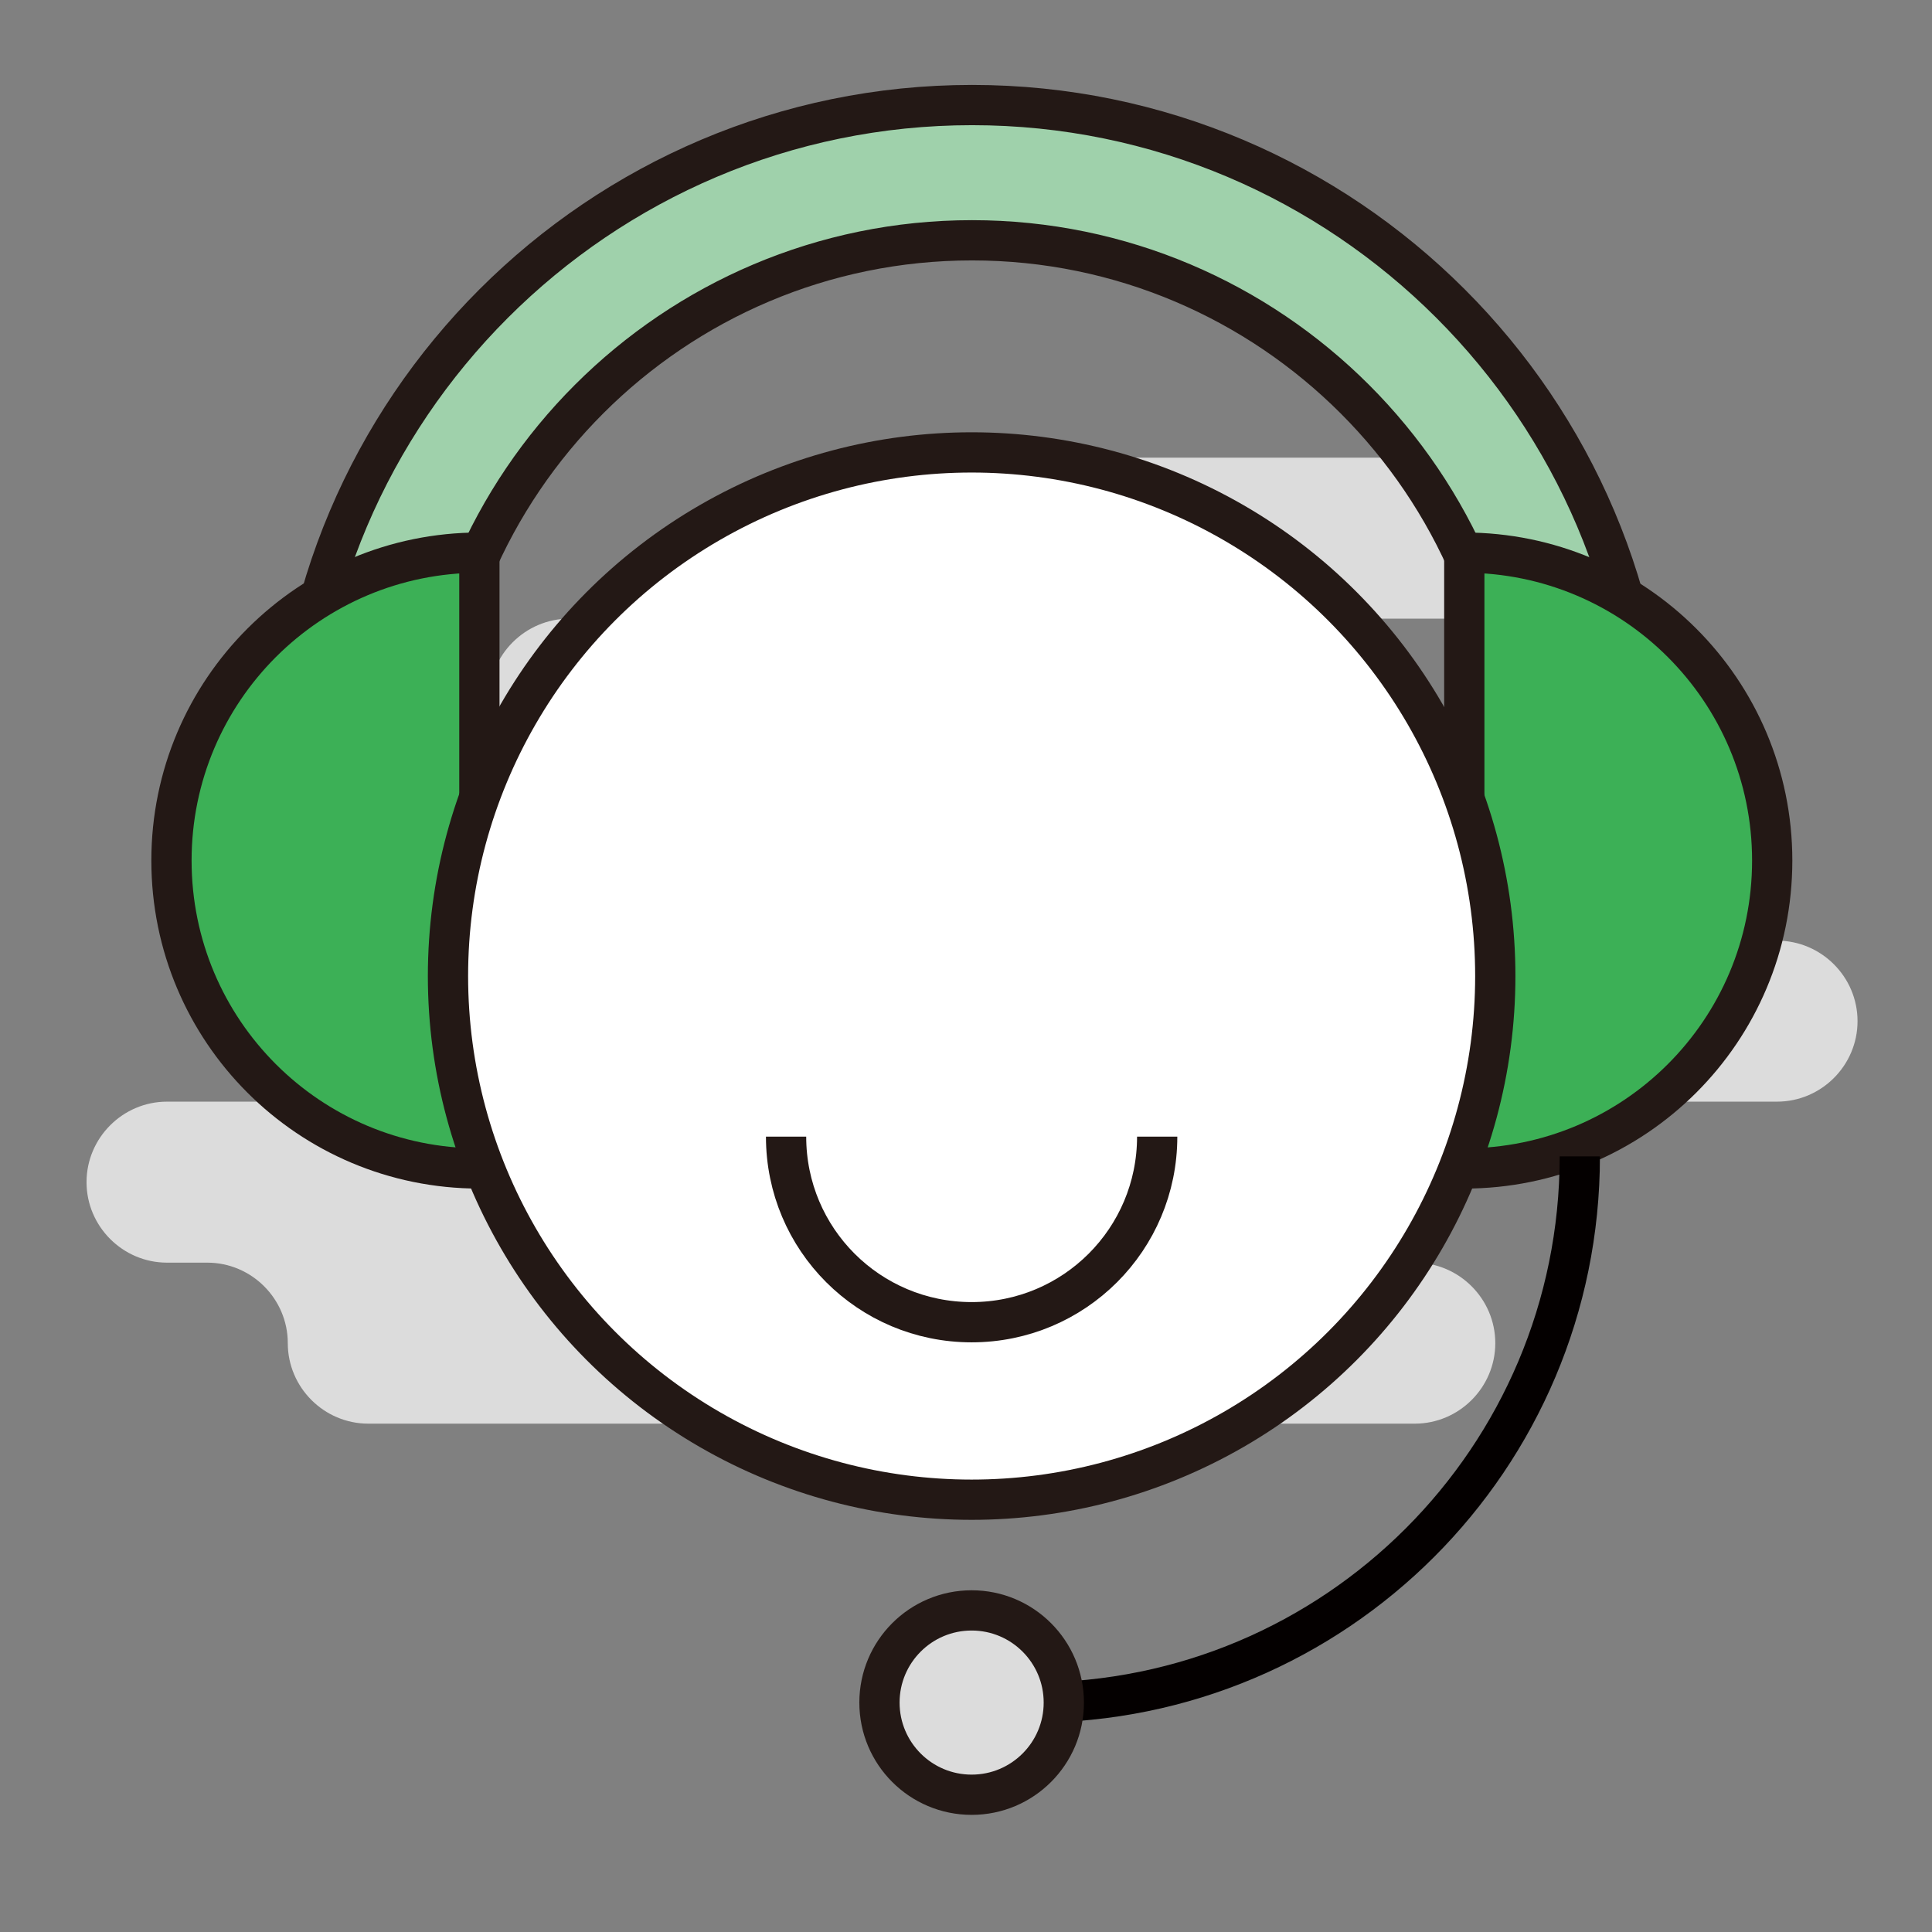 <?xml version="1.0" encoding="utf-8"?>
<!-- Generator: Adobe Illustrator 24.2.0, SVG Export Plug-In . SVG Version: 6.00 Build 0)  -->
<svg version="1.1" xmlns="http://www.w3.org/2000/svg" xmlns:xlink="http://www.w3.org/1999/xlink" x="0px" y="0px"
	 viewBox="0 0 48 48" style="enable-background:new 0 0 48 48;" xml:space="preserve">
<rect x="0" y="0" width="48" height="48" fill="#808080" stroke="none"/>
<style type="text/css">
	.st0{display:none;}
	.st1{display:inline;}
	.st2{fill:#DCDCDC;}
	.st3{fill:#DCDCDC;stroke:#231815;stroke-miterlimit:10;}
	.st4{fill:#FFFFFF;stroke:#231815;stroke-miterlimit:10;}
	.st5{fill:#3CB056;stroke:#231815;stroke-miterlimit:10;}
	.st6{fill:#9FD1AB;stroke:#231815;stroke-miterlimit:10;}
	.st7{fill:none;stroke:#231815;stroke-miterlimit:10;}
	.st8{fill:none;stroke:#040000;}
</style>
<g id="图层_1" class="st0">
	<g class="st1">
		<path class="st2" d="M37.15,17.15c1.1,0,2-0.9,2-2l0,0c0-1.1-0.9-2-2-2h-16c-1.1,0-2,0.9-2,2l0,0c0,1.1-0.9,2-2,2h-3
			c-1.1,0-2,0.9-2,2l0,0c0,1.1-0.9,2-2,2h-1c-1.1,0-2,0.9-2,2l0,0c0,1.1,0.9,2,2,2h8c1.1,0,2,0.9,2,2l0,0c0,1.1-0.9,2-2,2h-13
			c-1.1,0-2,0.9-2,2l0,0c0,1.1,0.9,2,2,2h1c1.1,0,2,0.9,2,2l0,0c0,1.1,0.9,2,2,2h26c1.1,0,2-0.9,2-2l0,0c0-1.1-0.9-2-2-2h-1
			c-1.1,0-2-0.9-2-2l0,0c0-1.1,0.9-2,2-2h10c1.1,0,2-0.9,2-2l0,0c0-1.1-0.9-2-2-2h-5c-1.1,0-2-0.9-2-2l0,0c0-1.1-0.9-2-2-2h-1
			c-1.1,0-2-0.9-2-2l0,0c0-1.1,0.9-2,2-2H37.15z"/>
	</g>
	<g class="st1">
		<path class="st3" d="M29.75,38.18c0-2.21-1.16-4-2.6-4c-0.06,0-0.12,0.02-0.18,0.03c-0.67-1.26-1.68-2.06-2.82-2.06
			c-1.14,0-2.15,0.8-2.82,2.06c-0.06-0.01-0.12-0.03-0.18-0.03c-1.44,0-2.6,1.79-2.6,4c0,2.21,2.6,6.14,2.6,6.14
			s0.43-0.66,0.94-1.58c0.98,1.98,2.06,3.61,2.06,3.61s1.08-1.63,2.06-3.61c0.51,0.92,0.94,1.58,0.94,1.58S29.75,40.39,29.75,38.18z
			"/>
		<g>
			<polygon class="st4" points="11.36,32.96 11.36,39.25 21.03,32.96 21.03,24.33 			"/>
			<polygon class="st4" points="36.94,32.96 36.94,39.25 27.27,32.96 27.27,24.33 			"/>
		</g>
		<path class="st5" d="M24.15,2.54c-4.71,3.18-8,10.31-8,18.61l1,16.17h14l1-16.17C32.15,12.85,28.86,5.72,24.15,2.54z"/>
		<rect x="18.69" y="37.31" class="st6" width="10.92" height="3.87"/>
		<circle class="st4" cx="24.15" cy="16.27" r="3.12"/>
	</g>
</g>
<g id="图层_2" class="st0">
	<g class="st1">
		<path class="st2" d="M37.15,15.52c1.1,0,2-0.9,2-2l0,0c0-1.1-0.9-2-2-2h-16c-1.1,0-2,0.9-2,2l0,0c0,1.1-0.9,2-2,2h-3
			c-1.1,0-2,0.9-2,2l0,0c0,1.1-0.9,2-2,2h-1c-1.1,0-2,0.9-2,2l0,0c0,1.1,0.9,2,2,2h8c1.1,0,2,0.9,2,2l0,0c0,1.1-0.9,2-2,2h-13
			c-1.1,0-2,0.9-2,2l0,0c0,1.1,0.9,2,2,2h1c1.1,0,2,0.9,2,2l0,0c0,1.1,0.9,2,2,2h26c1.1,0,2-0.9,2-2l0,0c0-1.1-0.9-2-2-2h-1
			c-1.1,0-2-0.9-2-2l0,0c0-1.1,0.9-2,2-2h10c1.1,0,2-0.9,2-2l0,0c0-1.1-0.9-2-2-2h-5c-1.1,0-2-0.9-2-2l0,0c0-1.1-0.9-2-2-2h-1
			c-1.1,0-2-0.9-2-2l0,0c0-1.1,0.9-2,2-2H37.15z"/>
	</g>
	<g class="st1">
		<g>
			<g>
				<path class="st4" d="M20.58,42.21l-2.59-3.55C22.5,34.93,30,27.64,30.95,23.95c0.91-3.54-1.91-4.86-2.48-5.09l1.43-4.23
					c2.47,0.93,6.71,4.32,5.13,10.5C33.4,31.47,21.88,41.13,20.58,42.21z"/>
			</g>
		</g>
		
			<rect x="24.09" y="1.75" transform="matrix(0.707 0.707 -0.707 0.707 18.468 -15.478)" class="st6" width="7.65" height="25.61"/>
		
			<rect x="17.52" y="7.23" transform="matrix(0.707 0.707 -0.707 0.707 20.573 -10.398)" class="st5" width="10.64" height="24.8"/>
		<path class="st3" d="M38.68,42.61H10.95c-1.53,0-2.76-1.24-2.76-2.76v0c0-1.53,1.24-2.76,2.76-2.76h27.72
			c1.53,0,2.76,1.24,2.76,2.76v0C41.44,41.37,40.2,42.61,38.68,42.61z"/>
	</g>
</g>
<g id="图层_3" class="st0">
	<g class="st1">
		<path class="st2" d="M36.9,15.68c1.1,0,2-0.9,2-2l0,0c0-1.1-0.9-2-2-2h-16c-1.1,0-2,0.9-2,2l0,0c0,1.1-0.9,2-2,2h-3
			c-1.1,0-2,0.9-2,2l0,0c0,1.1-0.9,2-2,2h-1c-1.1,0-2,0.9-2,2l0,0c0,1.1,0.9,2,2,2h8c1.1,0,2,0.9,2,2l0,0c0,1.1-0.9,2-2,2h-13
			c-1.1,0-2,0.9-2,2l0,0c0,1.1,0.9,2,2,2h1c1.1,0,2,0.9,2,2l0,0c0,1.1,0.9,2,2,2h26c1.1,0,2-0.9,2-2l0,0c0-1.1-0.9-2-2-2h-1
			c-1.1,0-2-0.9-2-2l0,0c0-1.1,0.9-2,2-2h10c1.1,0,2-0.9,2-2l0,0c0-1.1-0.9-2-2-2h-5c-1.1,0-2-0.9-2-2l0,0c0-1.1-0.9-2-2-2h-1
			c-1.1,0-2-0.9-2-2l0,0c0-1.1,0.9-2,2-2H36.9z"/>
	</g>
	<g class="st1">
		<g>
			<line class="st7" x1="25.3" y1="9.55" x2="25.3" y2="26.04"/>
			<line class="st7" x1="10" y1="35.65" x2="25.3" y2="26.04"/>
			<line class="st7" x1="40.6" y1="35.65" x2="25.3" y2="26.04"/>
		</g>
		<polygon class="st4" points="25.3,17.33 17.38,31.05 33.22,31.05 		"/>
		<circle class="st5" cx="25.3" cy="9.55" r="5.3"/>
		<circle class="st5" cx="10" cy="35.65" r="5.3"/>
		<circle class="st5" cx="40.6" cy="35.65" r="5.3"/>
	</g>
</g>
<g id="图层_4">
	<g>
		<path class="st2" d="M37.15,15.37c1.1,0,2-0.9,2-2l0,0c0-1.1-0.9-2-2-2h-16c-1.1,0-2,0.9-2,2l0,0c0,1.1-0.9,2-2,2h-3
			c-1.1,0-2,0.9-2,2l0,0c0,1.1-0.9,2-2,2h-1c-1.1,0-2,0.9-2,2l0,0c0,1.1,0.9,2,2,2h8c1.1,0,2,0.9,2,2l0,0c0,1.1-0.9,2-2,2h-13
			c-1.1,0-2,0.9-2,2l0,0c0,1.1,0.9,2,2,2h1c1.1,0,2,0.9,2,2l0,0c0,1.1,0.9,2,2,2h26c1.1,0,2-0.9,2-2l0,0c0-1.1-0.9-2-2-2h-1
			c-1.1,0-2-0.9-2-2l0,0c0-1.1,0.9-2,2-2h10c1.1,0,2-0.9,2-2l0,0c0-1.1-0.9-2-2-2h-5c-1.1,0-2-0.9-2-2l0,0c0-1.1-0.9-2-2-2h-1
			c-1.1,0-2-0.9-2-2l0,0c0-1.1,0.9-2,2-2H37.15z"/>
	</g>
	<g>
		<path class="st6" d="M24.15,5.97c7.42,0,13.46,6.04,13.46,13.46h3.36c0-9.28-7.55-16.82-16.82-16.82
			c-9.27,0-16.82,7.55-16.82,16.82h3.36C10.69,12,16.73,5.97,24.15,5.97z"/>
		<g>
			<path class="st5" d="M11.91,13.73c-4.22,0-7.65,3.42-7.65,7.65s3.42,7.65,7.65,7.65V13.73z"/>
			<path class="st5" d="M36.38,13.73c4.22,0,7.65,3.42,7.65,7.65s-3.42,7.65-7.65,7.65V13.73z"/>
		</g>
		<path class="st8" d="M39.25,28.73c0,7.5-6.07,13.57-13.57,13.57"/>
		<circle class="st3" cx="24.14" cy="42.3" r="2.29"/>
		<circle class="st4" cx="24.14" cy="24.25" r="13.01"/>
		<path class="st7" d="M28.75,28.24c0,2.55-2.06,4.61-4.61,4.61s-4.61-2.06-4.61-4.61"/>
	</g>
</g>
</svg>
